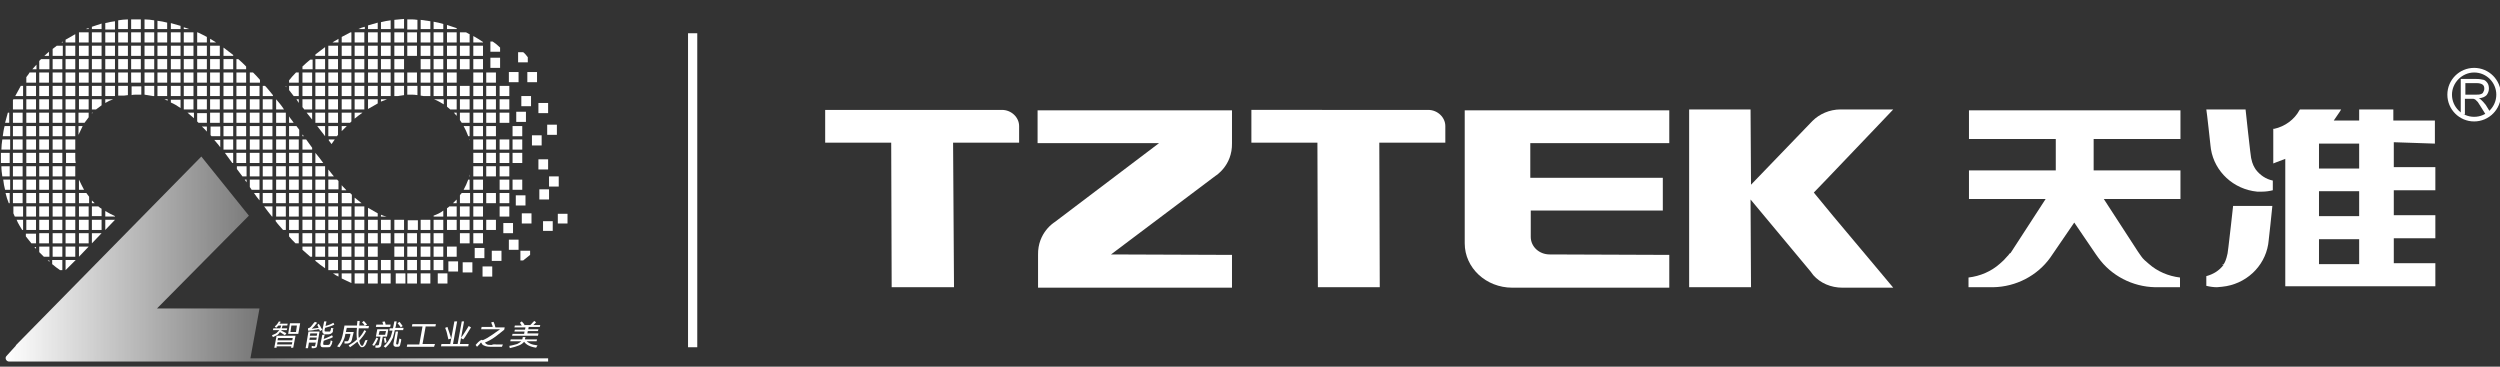 <?xml version="1.0" encoding="utf-8"?>
<!-- Generator: Adobe Illustrator 24.0.0, SVG Export Plug-In . SVG Version: 6.00 Build 0)  -->
<svg version="1.1" xmlns="http://www.w3.org/2000/svg" xmlns:xlink="http://www.w3.org/1999/xlink" x="0px" y="0px"
	 viewBox="0 0 541.4 79.4" style="enable-background:new 0 0 541.4 79.4;" xml:space="preserve">
<rect x="0" y="0" width="541.4" height="79.4" fill="#333333" stroke="none"/>
<style type="text/css">
	.st0{display:none;}
	.st1{display:inline;fill:#C4181F;}
	.st2{fill:url(#SVGID_1_);}
	.st3{fill:url(#SVGID_2_);}
	.st4{fill:#009143;}
	.st5{fill:#727171;}
	.st6{fill:#118B42;}
	.st7{fill:url(#SVGID_3_);}
	.st8{fill:url(#SVGID_4_);}
	.st9{fill:#FFFFFF;}
	.st10{fill:url(#SVGID_5_);}
	.st11{fill:url(#SVGID_6_);}
	.st12{fill:url(#SVGID_7_);}
	.st13{fill:url(#SVGID_8_);}
	.st14{fill:url(#SVGID_9_);}
	.st15{fill:url(#SVGID_10_);}
	.st16{fill:#FFFFFF;stroke:#FFFFFF;stroke-width:0.1;stroke-miterlimit:10;}
</style>
<g id="底板">
</g>
<g id="表框">
</g>
<g id="线框_1_">
</g>
<g id="表头">
</g>
<g id="内容">
</g>
<g id="图层_1">
	<g>
		<g>
			
				<linearGradient id="SVGID_1_" gradientUnits="userSpaceOnUse" x1="-4976.328" y1="3447.808" x2="-4911.673" y2="3447.808" gradientTransform="matrix(-1 0 0 -1 -4857.606 3525.765)">
				<stop  offset="0" style="stop-color:#FFFFFF"/>
				<stop  offset="1" style="stop-color:#FFFFFF;stop-opacity:0.33"/>
			</linearGradient>
			<polygon class="st2" points="54.1,78.3 118.7,78.3 118.7,77.6 54.2,77.6 			"/>
			<linearGradient id="SVGID_2_" gradientUnits="userSpaceOnUse" x1="1.207" y1="56.133" x2="56.202" y2="56.133">
				<stop  offset="0" style="stop-color:#FFFFFF"/>
				<stop  offset="1" style="stop-color:#FFFFFF;stop-opacity:0.33"/>
			</linearGradient>
			<path class="st3" d="M53.9,46.7L43.6,33.9l-40,40.7c-0.1,0.1-0.2,0.2-0.2,0.3l-2,2.2C1,77.5,1.3,78.3,2,78.3h52.1l2.1-11.5H34
				L53.9,46.7z"/>
			<g>
				<path class="st9" d="M73.3,59.9c-0.4-0.2-0.8-0.4-1.2-0.7h1.2V59.9z"/>
				<path class="st9" d="M76.1,59.2v2.1c-0.7-0.3-1.4-0.7-2.1-1v-1.1H76.1z"/>
				<rect x="76.8" y="59.2" class="st9" width="2.1" height="2.2"/>
				<rect x="79.7" y="59.2" class="st9" width="2.1" height="2.2"/>
				<rect x="82.5" y="59.2" class="st9" width="2.1" height="2.2"/>
				<rect x="85.7" y="59.2" class="st9" width="2.1" height="2.2"/>
				<rect x="91.1" y="59.2" class="st9" width="2.1" height="2.2"/>
				<rect x="94.8" y="59.2" class="st9" width="2.1" height="2.2"/>
				<path class="st9" d="M70.4,56.3v1.8c-0.7-0.5-1.4-1-2.1-1.6v-0.2H70.4z"/>
				<rect x="71.1" y="56.3" class="st9" width="2.1" height="2.2"/>
				<rect x="74" y="56.3" class="st9" width="2.1" height="2.2"/>
				<rect x="76.8" y="56.3" class="st9" width="2.1" height="2.2"/>
				<rect x="79.7" y="56.3" class="st9" width="2.1" height="2.2"/>
				<rect x="82.5" y="56.3" class="st9" width="2.1" height="2.2"/>
				<rect x="85.4" y="56.3" class="st9" width="2.1" height="2.2"/>
				<rect x="88.2" y="56.3" class="st9" width="2.1" height="2.2"/>
				<rect x="91.1" y="56.3" class="st9" width="2.1" height="2.2"/>
				<rect x="93.9" y="56.3" class="st9" width="2.1" height="2.2"/>
				<rect x="68.3" y="53.4" class="st9" width="2.1" height="2.2"/>
				<rect x="71.1" y="53.4" class="st9" width="2.1" height="2.2"/>
				<rect x="76.8" y="53.4" class="st9" width="2.1" height="2.2"/>
				<rect x="74" y="53.4" class="st9" width="2.1" height="2.2"/>
				<rect x="79.7" y="53.4" class="st9" width="2.1" height="2.2"/>
				<rect x="85.4" y="53.4" class="st9" width="2.1" height="2.2"/>
				<rect x="88.2" y="53.4" class="st9" width="2.1" height="2.2"/>
				<rect x="91.1" y="53.4" class="st9" width="2.1" height="2.2"/>
				<rect x="93.9" y="53.4" class="st9" width="2.1" height="2.2"/>
				<rect x="68.3" y="50.5" class="st9" width="2.1" height="2.2"/>
				<rect x="71.1" y="50.5" class="st9" width="2.1" height="2.2"/>
				<rect x="74" y="50.5" class="st9" width="2.1" height="2.2"/>
				<rect x="76.8" y="50.5" class="st9" width="2.1" height="2.2"/>
				<rect x="79.7" y="50.5" class="st9" width="2.1" height="2.2"/>
				<rect x="82.5" y="50.5" class="st9" width="2.1" height="2.2"/>
				<rect x="85.4" y="50.5" class="st9" width="2.1" height="2.2"/>
				<rect x="88.2" y="50.5" class="st9" width="2.1" height="2.2"/>
				<rect x="91.1" y="50.5" class="st9" width="2.1" height="2.2"/>
				<rect x="93.9" y="50.5" class="st9" width="2.1" height="2.2"/>
				<rect x="68.3" y="47.6" class="st9" width="2.1" height="2.2"/>
				<rect x="71.1" y="47.6" class="st9" width="2.1" height="2.2"/>
				<rect x="74" y="47.6" class="st9" width="2.1" height="2.2"/>
				<rect x="76.8" y="47.6" class="st9" width="2.1" height="2.2"/>
				<rect x="79.7" y="47.6" class="st9" width="2.1" height="2.2"/>
				<rect x="82.5" y="47.6" class="st9" width="2.1" height="2.2"/>
				<path class="st9" d="M85.4,49.8v-2.2h2c0,0,0.1,0,0.1,0v2.2H85.4z"/>
				<path class="st9" d="M90.4,49.8h-2.1v-2.1c0.2,0,0.4,0,0.7,0c0.2,0,0.4,0,0.6,0h0.9V49.8z"/>
				<rect x="91.1" y="47.6" class="st9" width="2.1" height="2.2"/>
				<rect x="93.9" y="47.6" class="st9" width="2.1" height="2.2"/>
				<rect x="68.3" y="44.7" class="st9" width="2.1" height="2.2"/>
				<rect x="71.1" y="44.7" class="st9" width="2.1" height="2.2"/>
				<rect x="74" y="44.7" class="st9" width="2.1" height="2.2"/>
				<rect x="76.8" y="44.7" class="st9" width="2.1" height="2.2"/>
				<path class="st9" d="M79.7,46.9V45c0.7,0.4,1.4,0.8,2.1,1.2v0.7H79.7z"/>
				<path class="st9" d="M82.5,46.5c0.4,0.2,0.8,0.3,1.2,0.4h-1.2V46.5z"/>
				<path class="st9" d="M93.9,46.9v-0.2c0.8-0.3,1.5-0.6,2.1-1.1v1.3H93.9z"/>
				<rect x="68.3" y="41.8" class="st9" width="2.1" height="2.2"/>
				<rect x="71.1" y="41.8" class="st9" width="2.1" height="2.2"/>
				<path class="st9" d="M74,44v-2.2h1.8c0.1,0.1,0.3,0.2,0.4,0.4V44H74z"/>
				<path class="st9" d="M76.8,42.8c0.5,0.4,1,0.8,1.5,1.2h-1.5V42.8z"/>
				<rect x="68.3" y="38.9" class="st9" width="2.1" height="2.2"/>
				<path class="st9" d="M71.1,41.1v-2.2H73c0.1,0.1,0.2,0.2,0.3,0.3v1.8H71.1z"/>
				<path class="st9" d="M74,40.1c0.3,0.4,0.7,0.7,1,1.1h-1V40.1z"/>
				<rect x="68.3" y="36" class="st9" width="2.1" height="2.2"/>
				<path class="st9" d="M71.1,36.7c0.4,0.5,0.8,1,1.2,1.5h-1.2V36.7z"/>
				<path class="st9" d="M68.3,33.1L68.3,33.1c0.6,0.7,1.2,1.5,1.7,2.2h-1.7V33.1z"/>
				<path class="st9" d="M72.5,30.2c-0.3,0.4-0.5,0.7-0.7,1l-0.6-0.8v-0.2H72.5z"/>
				<polygon class="st9" points="70.4,29.5 70.4,29.5 68.7,27.3 70.4,27.3 				"/>
				<path class="st9" d="M71.1,27.3h2.1v1.9c-0.1,0.1-0.2,0.2-0.2,0.3h-1.9V27.3z"/>
				<path class="st9" d="M75.1,27.3c-0.4,0.4-0.7,0.7-1.1,1.1v-1.1H75.1z"/>
				<rect x="68.3" y="24.4" class="st9" width="2.1" height="2.2"/>
				<rect x="71.1" y="24.4" class="st9" width="2.1" height="2.2"/>
				<path class="st9" d="M74,24.4h2.1v1.9c-0.1,0.1-0.2,0.2-0.3,0.3H74V24.4z"/>
				<path class="st9" d="M78.5,24.4c-0.6,0.4-1.2,0.9-1.7,1.3v-1.3H78.5z"/>
				<rect x="68.3" y="21.5" class="st9" width="2.1" height="2.2"/>
				<rect x="71.1" y="21.5" class="st9" width="2.1" height="2.2"/>
				<rect x="74" y="21.5" class="st9" width="2.1" height="2.2"/>
				<rect x="76.8" y="21.5" class="st9" width="2.1" height="2.2"/>
				<path class="st9" d="M81.8,21.5v0.9c-0.7,0.4-1.4,0.8-2.1,1.2v-2.1H81.8z"/>
				<path class="st9" d="M83.8,21.5c-0.4,0.2-0.8,0.3-1.3,0.5v-0.5H83.8z"/>
				<path class="st9" d="M96.1,22.6c-0.7-0.4-1.3-0.8-2.1-1.1h2.1V22.6z"/>
				<rect x="68.3" y="18.6" class="st9" width="2.1" height="2.2"/>
				<rect x="71.1" y="18.6" class="st9" width="2.1" height="2.2"/>
				<rect x="76.8" y="18.6" class="st9" width="2.1" height="2.2"/>
				<rect x="74" y="18.6" class="st9" width="2.1" height="2.2"/>
				<rect x="79.7" y="18.6" class="st9" width="2.1" height="2.2"/>
				<rect x="82.5" y="18.6" class="st9" width="2.1" height="2.2"/>
				<path class="st9" d="M85.4,18.6h2.1v2c-0.4,0.1-0.9,0.1-1.3,0.2h-0.8V18.6z"/>
				<path class="st9" d="M90.4,18.6v2c-0.5-0.1-1-0.1-1.5-0.1c-0.2,0-0.4,0-0.7,0v-1.9H90.4z"/>
				<path class="st9" d="M93.2,18.6v2.2h-1.5c-0.2,0-0.4-0.1-0.6-0.1v-2.1H93.2z"/>
				<rect x="93.9" y="18.6" class="st9" width="2.1" height="2.2"/>
				<rect x="68.3" y="15.7" class="st9" width="2.1" height="2.2"/>
				<rect x="71.1" y="15.7" class="st9" width="2.1" height="2.2"/>
				<rect x="74" y="15.7" class="st9" width="2.1" height="2.2"/>
				<rect x="76.8" y="15.7" class="st9" width="2.1" height="2.2"/>
				<rect x="79.7" y="15.7" class="st9" width="2.1" height="2.2"/>
				<rect x="82.5" y="15.7" class="st9" width="2.1" height="2.2"/>
				<rect x="85.4" y="15.7" class="st9" width="2.1" height="2.2"/>
				<rect x="88.2" y="15.7" class="st9" width="2.1" height="2.2"/>
				<rect x="91.1" y="15.7" class="st9" width="2.1" height="2.2"/>
				<rect x="93.9" y="15.7" class="st9" width="2.1" height="2.2"/>
				<rect x="68.3" y="12.8" class="st9" width="2.1" height="2.2"/>
				<rect x="71.1" y="12.8" class="st9" width="2.1" height="2.2"/>
				<rect x="74" y="12.8" class="st9" width="2.1" height="2.2"/>
				<rect x="76.8" y="12.8" class="st9" width="2.1" height="2.2"/>
				<rect x="79.7" y="12.8" class="st9" width="2.1" height="2.2"/>
				<rect x="82.5" y="12.8" class="st9" width="2.1" height="2.2"/>
				<rect x="85.4" y="12.8" class="st9" width="2.1" height="2.2"/>
				<rect x="91.1" y="12.8" class="st9" width="2.1" height="2.2"/>
				<rect x="93.9" y="12.8" class="st9" width="2.1" height="2.2"/>
				<path class="st9" d="M68.3,12.1v-0.3c0.7-0.5,1.4-1.1,2.1-1.6v1.9H68.3z"/>
				<rect x="71.1" y="9.9" class="st9" width="2.1" height="2.2"/>
				<rect x="74" y="9.9" class="st9" width="2.1" height="2.2"/>
				<rect x="76.8" y="9.9" class="st9" width="2.1" height="2.2"/>
				<rect x="79.7" y="9.9" class="st9" width="2.1" height="2.2"/>
				<rect x="82.5" y="9.9" class="st9" width="2.1" height="2.2"/>
				<rect x="85.4" y="9.9" class="st9" width="2.1" height="2.2"/>
				<rect x="88.2" y="9.9" class="st9" width="2.1" height="2.2"/>
				<rect x="91.1" y="9.9" class="st9" width="2.1" height="2.2"/>
				<rect x="93.9" y="9.9" class="st9" width="2.1" height="2.2"/>
				<path class="st9" d="M72,9.2c0.4-0.3,0.9-0.5,1.3-0.8v0.8H72z"/>
				<path class="st9" d="M76.1,9.2H74V8c0.6-0.3,1.3-0.7,1.9-1h0.2V9.2z"/>
				<rect x="76.8" y="7" class="st9" width="2.1" height="2.2"/>
				<rect x="79.7" y="7" class="st9" width="2.1" height="2.2"/>
				<rect x="82.5" y="7" class="st9" width="2.1" height="2.2"/>
				<rect x="85.4" y="7" class="st9" width="2.1" height="2.2"/>
				<rect x="88.2" y="7" class="st9" width="2.1" height="2.2"/>
				<rect x="91.1" y="7" class="st9" width="2.1" height="2.2"/>
				<rect x="93.9" y="7" class="st9" width="2.1" height="2.2"/>
				<path class="st9" d="M77.6,6.3C78,6.1,78.5,5.9,79,5.8v0.5H77.6z"/>
				<path class="st9" d="M79.7,6.3V5.5c0.7-0.2,1.4-0.4,2.1-0.6v1.4H79.7z"/>
				<path class="st9" d="M82.5,6.3V4.8c0.7-0.2,1.4-0.3,2.1-0.4v1.9H82.5z"/>
				<path class="st9" d="M85.4,6.3v-2c0.7-0.1,1.4-0.1,2.1-0.2v2.1H85.4z"/>
				<path class="st9" d="M88.2,6.3V4.2c0.2,0,0.4,0,0.7,0c0.5,0,1,0,1.5,0.1v2.1H88.2z"/>
				<path class="st9" d="M91.1,6.3v-2c0.7,0.1,1.4,0.2,2.1,0.3v1.7H91.1z"/>
				<path class="st9" d="M93.9,6.3V4.7c0.7,0.1,1.4,0.3,2.1,0.5v1.1H93.9z"/>
				<rect x="97.1" y="56.6" class="st9" width="2.1" height="2.2"/>
				<rect x="100.2" y="56.8" class="st9" width="2.1" height="2.2"/>
				<rect x="104.5" y="57.7" class="st9" width="2.1" height="2.2"/>
				<rect x="96.8" y="53.4" class="st9" width="2.1" height="2.2"/>
				<rect x="102.8" y="53.7" class="st9" width="2.1" height="2.2"/>
				<rect x="106.5" y="54.3" class="st9" width="2.1" height="2.2"/>
				<rect x="99.6" y="50.5" class="st9" width="2.1" height="2.2"/>
				<rect x="102.5" y="50.5" class="st9" width="2.1" height="2.2"/>
				<rect x="110.2" y="51.9" class="st9" width="2.1" height="2.2"/>
				<rect x="96.8" y="47.6" class="st9" width="2.1" height="2.2"/>
				<rect x="99.6" y="47.6" class="st9" width="2.1" height="2.2"/>
				<rect x="102.5" y="47.6" class="st9" width="2.1" height="2.2"/>
				<rect x="105.3" y="47.6" class="st9" width="2.1" height="2.2"/>
				<rect x="109" y="48.3" class="st9" width="2.1" height="2.2"/>
				<path class="st9" d="M98.9,46.9h-2.1v-1.8c0.2-0.1,0.4-0.3,0.5-0.4h1.6V46.9z"/>
				<rect x="99.6" y="44.7" class="st9" width="2.1" height="2.2"/>
				<rect x="102.5" y="44.7" class="st9" width="2.1" height="2.2"/>
				<rect x="108.2" y="44.7" class="st9" width="2.1" height="2.2"/>
				<rect x="113" y="46.2" class="st9" width="2.1" height="2.2"/>
				<path class="st9" d="M98.1,44c0.3-0.3,0.5-0.5,0.8-0.8V44H98.1z"/>
				<path class="st9" d="M101.7,44h-2.1v-1.7c0.1-0.2,0.2-0.3,0.4-0.5h1.8V44z"/>
				<rect x="102.5" y="41.8" class="st9" width="2.1" height="2.2"/>
				<rect x="105.3" y="41.8" class="st9" width="2.1" height="2.2"/>
				<rect x="108.2" y="41.8" class="st9" width="2.1" height="2.2"/>
				<rect x="111.7" y="42.3" class="st9" width="2.1" height="2.2"/>
				<path class="st9" d="M101.7,41.1h-1.3c0.4-0.7,0.7-1.4,1-2.2h0.3V41.1z"/>
				<rect x="102.5" y="38.9" class="st9" width="2.1" height="2.2"/>
				<rect x="108.2" y="38.9" class="st9" width="2.1" height="2.2"/>
				<rect x="111" y="38.9" class="st9" width="2.1" height="2.2"/>
				<rect x="116.8" y="41" class="st9" width="2.1" height="2.2"/>
				<path class="st9" d="M101.6,38.2c0-0.1,0.1-0.2,0.1-0.4v0.4H101.6z"/>
				<rect x="102.5" y="36" class="st9" width="2.1" height="2.2"/>
				<rect x="105.3" y="36" class="st9" width="2.1" height="2.2"/>
				<rect x="108.2" y="36" class="st9" width="2.1" height="2.2"/>
				<rect x="118.9" y="38.2" class="st9" width="2.1" height="2.2"/>
				<rect x="102.5" y="33.1" class="st9" width="2.1" height="2.2"/>
				<rect x="105.3" y="33.1" class="st9" width="2.1" height="2.2"/>
				<rect x="108.2" y="33.1" class="st9" width="2.1" height="2.2"/>
				<rect x="111" y="33.1" class="st9" width="2.1" height="2.2"/>
				<rect x="116.6" y="34.5" class="st9" width="2.1" height="2.2"/>
				<path class="st9" d="M101.7,30.5c0-0.1,0-0.2-0.1-0.3h0.1V30.5z"/>
				<rect x="102.5" y="30.2" class="st9" width="2.1" height="2.2"/>
				<rect x="105.3" y="30.2" class="st9" width="2.1" height="2.2"/>
				<rect x="108.2" y="30.2" class="st9" width="2.1" height="2.2"/>
				<rect x="111" y="30.2" class="st9" width="2.1" height="2.2"/>
				<rect x="115.2" y="29.3" class="st9" width="2.1" height="2.2"/>
				<path class="st9" d="M101.7,29.5h-0.3c-0.3-0.8-0.6-1.5-1-2.2h1.3V29.5z"/>
				<rect x="102.5" y="27.3" class="st9" width="2.1" height="2.2"/>
				<rect x="105.3" y="27.3" class="st9" width="2.1" height="2.2"/>
				<rect x="111" y="27.3" class="st9" width="2.1" height="2.2"/>
				<rect x="118.5" y="27" class="st9" width="2.1" height="2.2"/>
				<path class="st9" d="M98.9,25.1c-0.2-0.2-0.4-0.5-0.6-0.7h0.6V25.1z"/>
				<path class="st9" d="M101.7,24.4v2.2H100c-0.1-0.2-0.3-0.4-0.4-0.6v-1.6H101.7z"/>
				<rect x="102.5" y="24.4" class="st9" width="2.1" height="2.2"/>
				<rect x="105.3" y="24.4" class="st9" width="2.1" height="2.2"/>
				<rect x="108.2" y="24.4" class="st9" width="2.1" height="2.2"/>
				<rect x="111.8" y="24.2" class="st9" width="2.1" height="2.2"/>
				<rect x="116.6" y="22.3" class="st9" width="2.1" height="2.2"/>
				<path class="st9" d="M98.9,21.5v2.2h-1.4c-0.2-0.2-0.5-0.4-0.7-0.6v-1.6H98.9z"/>
				<rect x="99.6" y="21.5" class="st9" width="2.1" height="2.2"/>
				<rect x="102.5" y="21.5" class="st9" width="2.1" height="2.2"/>
				<rect x="105.3" y="21.5" class="st9" width="2.1" height="2.2"/>
				<rect x="108.2" y="21.5" class="st9" width="2.1" height="2.2"/>
				<rect x="112.9" y="20.8" class="st9" width="2.1" height="2.2"/>
				<rect x="96.8" y="18.6" class="st9" width="2.1" height="2.2"/>
				<rect x="99.6" y="18.6" class="st9" width="2.1" height="2.2"/>
				<rect x="102.5" y="18.6" class="st9" width="2.1" height="2.2"/>
				<rect x="105.3" y="18.6" class="st9" width="2.1" height="2.2"/>
				<rect x="108.2" y="18.6" class="st9" width="2.1" height="2.2"/>
				<rect x="114.2" y="15.6" class="st9" width="2.1" height="2.2"/>
				<rect x="96.8" y="15.7" class="st9" width="2.1" height="2.2"/>
				<rect x="102.5" y="15.7" class="st9" width="2.1" height="2.2"/>
				<rect x="105.3" y="15.7" class="st9" width="2.1" height="2.2"/>
				<rect x="110.2" y="15.6" class="st9" width="2.1" height="2.2"/>
				<rect x="96.8" y="12.8" class="st9" width="2.1" height="2.2"/>
				<rect x="99.6" y="12.8" class="st9" width="2.1" height="2.2"/>
				<rect x="102.5" y="12.8" class="st9" width="2.1" height="2.2"/>
				<rect x="106.2" y="12.5" class="st9" width="2.1" height="2.2"/>
				<path class="st9" d="M112.2,13.5v-2.2h1.1c0.4,0.3,0.7,0.7,1,1.1v1.1H112.2z"/>
				<rect x="96.8" y="9.9" class="st9" width="2.1" height="2.2"/>
				<rect x="99.6" y="9.9" class="st9" width="2.1" height="2.2"/>
				<rect x="102.5" y="9.9" class="st9" width="2.1" height="2.2"/>
				<path class="st9" d="M106.2,11.2V9h0.5c0.6,0.4,1.1,0.8,1.6,1.3v0.9H106.2z"/>
				<rect x="96.8" y="7" class="st9" width="2.1" height="2.2"/>
				<path class="st9" d="M99.6,9.2V7h1.3c0.3,0.1,0.5,0.3,0.8,0.4v1.8H99.6z"/>
				<path class="st9" d="M102.5,9.2V7.8c0.7,0.4,1.4,0.8,2.1,1.3v0.1H102.5z"/>
				<path class="st9" d="M96.8,6.3V5.4c0.7,0.2,1.4,0.5,2.1,0.7v0.2H96.8z"/>
				<path class="st9" d="M10.7,56.7c-0.1-0.1-0.2-0.2-0.4-0.3h0.4V56.7z"/>
				<path class="st9" d="M13.5,56.3v2.2H13c-0.6-0.4-1.1-0.8-1.7-1.3v-0.9H13.5z"/>
				<polyline class="st9" points="14.2,58.5 14.2,56.3 16.4,56.3 				"/>
				<path class="st9" d="M7.8,53.9c-0.1-0.1-0.2-0.3-0.4-0.4h0.4V53.9z"/>
				<path class="st9" d="M10.7,53.4v2.2H9.5c-0.3-0.3-0.7-0.7-1-1v-1.2H10.7z"/>
				<rect x="11.4" y="53.4" class="st9" width="2.1" height="2.2"/>
				<rect x="14.2" y="53.4" class="st9" width="2.1" height="2.2"/>
				<polyline class="st9" points="17.1,55.6 17.1,53.4 19.2,53.4 				"/>
				<path class="st9" d="M67.6,53.4v2.2h-0.4c-0.6-0.5-1.1-1-1.7-1.5v-0.7H67.6z"/>
				<path class="st9" d="M7.8,50.5v2.2h-1c-0.4-0.5-0.8-1-1.2-1.5v-0.6H7.8z"/>
				<rect x="8.5" y="50.5" class="st9" width="2.1" height="2.2"/>
				<rect x="11.4" y="50.5" class="st9" width="2.1" height="2.2"/>
				<rect x="14.2" y="50.5" class="st9" width="2.1" height="2.2"/>
				<rect x="17.1" y="50.5" class="st9" width="2.1" height="2.2"/>
				<polyline class="st9" points="19.9,52.7 19.9,50.5 22,50.5 				"/>
				<path class="st9" d="M64.7,50.5v2.2H64c-0.5-0.5-1-1-1.4-1.5v-0.7H64.7z"/>
				<rect x="65.5" y="50.5" class="st9" width="2.1" height="2.2"/>
				<path class="st9" d="M5,49.8H4.8c-0.4-0.7-0.9-1.4-1.2-2.2H5V49.8z"/>
				<rect x="5.7" y="47.6" class="st9" width="2.1" height="2.2"/>
				<rect x="8.5" y="47.6" class="st9" width="2.1" height="2.2"/>
				<rect x="11.4" y="47.6" class="st9" width="2.1" height="2.2"/>
				<rect x="14.2" y="47.6" class="st9" width="2.1" height="2.2"/>
				<rect x="17.1" y="47.6" class="st9" width="2.1" height="2.2"/>
				<rect x="19.9" y="47.6" class="st9" width="2.1" height="2.2"/>
				<polyline class="st9" points="22.8,49.8 22.8,47.6 24.9,47.6 				"/>
				<path class="st9" d="M61.9,47.6v2.2h-0.6c-0.5-0.6-1.1-1.2-1.6-1.9v-0.3H61.9z"/>
				<rect x="62.6" y="47.6" class="st9" width="2.1" height="2.2"/>
				<rect x="65.5" y="47.6" class="st9" width="2.1" height="2.2"/>
				<path class="st9" d="M5,44.7v2.2H3.2c-0.1-0.2-0.2-0.5-0.3-0.7v-1.5H5z"/>
				<rect x="5.7" y="44.7" class="st9" width="2.1" height="2.2"/>
				<rect x="8.5" y="44.7" class="st9" width="2.1" height="2.2"/>
				<rect x="11.4" y="44.7" class="st9" width="2.1" height="2.2"/>
				<rect x="14.2" y="44.7" class="st9" width="2.1" height="2.2"/>
				<rect x="17.1" y="44.7" class="st9" width="2.1" height="2.2"/>
				<path class="st9" d="M19.9,46.9v-2.2h1.4c0.2,0.2,0.5,0.4,0.7,0.5v1.6H19.9z"/>
				<path class="st9" d="M22.8,46.9v-1.2c0.7,0.4,1.4,0.8,2.1,1.1v0.1H22.8z"/>
				<path class="st9" d="M59,46.9h-0.1c-0.6-0.7-1.1-1.4-1.7-2.2H59V46.9z"/>
				<rect x="59.8" y="44.7" class="st9" width="2.1" height="2.2"/>
				<rect x="62.6" y="44.7" class="st9" width="2.1" height="2.2"/>
				<rect x="65.5" y="44.7" class="st9" width="2.1" height="2.2"/>
				<path class="st9" d="M2.1,44H1.9c-0.3-0.7-0.5-1.4-0.7-2.2h0.9V44z"/>
				<rect x="2.8" y="41.8" class="st9" width="2.1" height="2.2"/>
				<rect x="5.7" y="41.8" class="st9" width="2.1" height="2.2"/>
				<rect x="8.5" y="41.8" class="st9" width="2.1" height="2.2"/>
				<rect x="11.4" y="41.8" class="st9" width="2.1" height="2.2"/>
				<rect x="14.2" y="41.8" class="st9" width="2.1" height="2.2"/>
				<path class="st9" d="M17.1,44v-2.2h1.6c0.2,0.3,0.4,0.5,0.6,0.8V44H17.1z"/>
				<path class="st9" d="M19.9,43.4c0.2,0.2,0.4,0.4,0.6,0.6h-0.6V43.4z"/>
				<path class="st9" d="M56.2,43.4c-0.4-0.5-0.8-1-1.2-1.6h1.2V43.4z"/>
				<rect x="56.9" y="41.8" class="st9" width="2.1" height="2.2"/>
				<rect x="59.8" y="41.8" class="st9" width="2.1" height="2.2"/>
				<rect x="62.6" y="41.8" class="st9" width="2.1" height="2.2"/>
				<rect x="65.5" y="41.8" class="st9" width="2.1" height="2.2"/>
				<path class="st9" d="M2.1,41.1H1.1c-0.2-0.7-0.3-1.4-0.4-2.2h1.5V41.1z"/>
				<rect x="2.8" y="38.9" class="st9" width="2.1" height="2.2"/>
				<rect x="5.7" y="38.9" class="st9" width="2.1" height="2.2"/>
				<rect x="8.5" y="38.9" class="st9" width="2.1" height="2.2"/>
				<rect x="11.4" y="38.9" class="st9" width="2.1" height="2.2"/>
				<rect x="14.2" y="38.9" class="st9" width="2.1" height="2.2"/>
				<path class="st9" d="M17.1,38.9L17.1,38.9c0.4,0.8,0.7,1.5,1.1,2.2h-1.1V38.9z"/>
				<path class="st9" d="M53.4,39.5c-0.1-0.2-0.3-0.4-0.4-0.6h0.4V39.5z"/>
				<path class="st9" d="M56.2,38.9v2.2h-1.7c-0.1-0.2-0.3-0.4-0.4-0.6v-1.6H56.2z"/>
				<rect x="56.9" y="38.9" class="st9" width="2.1" height="2.2"/>
				<rect x="59.8" y="38.9" class="st9" width="2.1" height="2.2"/>
				<rect x="62.6" y="38.9" class="st9" width="2.1" height="2.2"/>
				<rect x="65.5" y="38.9" class="st9" width="2.1" height="2.2"/>
				<path class="st9" d="M2.1,38.2H0.5c-0.1-0.7-0.2-1.4-0.2-2.2h1.8V38.2z"/>
				<rect x="2.8" y="36" class="st9" width="2.1" height="2.2"/>
				<rect x="5.7" y="36" class="st9" width="2.1" height="2.2"/>
				<rect x="8.5" y="36" class="st9" width="2.1" height="2.2"/>
				<rect x="11.4" y="36" class="st9" width="2.1" height="2.2"/>
				<rect x="14.2" y="36" class="st9" width="2.1" height="2.2"/>
				<path class="st9" d="M53.4,36v2.2h-0.9c-0.4-0.5-0.8-1.1-1.2-1.6V36H53.4z"/>
				<rect x="54.1" y="36" class="st9" width="2.1" height="2.2"/>
				<rect x="56.9" y="36" class="st9" width="2.1" height="2.2"/>
				<rect x="59.8" y="36" class="st9" width="2.1" height="2.2"/>
				<rect x="62.6" y="36" class="st9" width="2.1" height="2.2"/>
				<rect x="65.5" y="36" class="st9" width="2.1" height="2.2"/>
				<path class="st9" d="M2.1,35.3H0.2c0-0.4,0-0.8,0-1.2c0-0.3,0-0.6,0-1h1.9V35.3z"/>
				<rect x="2.8" y="33.1" class="st9" width="2.1" height="2.2"/>
				<rect x="5.7" y="33.1" class="st9" width="2.1" height="2.2"/>
				<rect x="8.5" y="33.1" class="st9" width="2.1" height="2.2"/>
				<rect x="11.4" y="33.1" class="st9" width="2.1" height="2.2"/>
				<path class="st9" d="M14.2,33.1h2.1c0,0.3,0,0.6,0,1c0,0.4,0,0.8,0.1,1.2h-2.1V33.1z"/>
				<path class="st9" d="M50.5,35.3h-0.2c-0.5-0.7-1.1-1.5-1.6-2.2h1.8V35.3z"/>
				<rect x="51.2" y="33.1" class="st9" width="2.1" height="2.2"/>
				<rect x="54.1" y="33.1" class="st9" width="2.1" height="2.2"/>
				<rect x="56.9" y="33.1" class="st9" width="2.1" height="2.2"/>
				<rect x="59.8" y="33.1" class="st9" width="2.1" height="2.2"/>
				<rect x="62.6" y="33.1" class="st9" width="2.1" height="2.2"/>
				<rect x="65.5" y="33.1" class="st9" width="2.1" height="2.2"/>
				<path class="st9" d="M2.1,32.4H0.3c0-0.7,0.1-1.5,0.2-2.2h1.7V32.4z"/>
				<rect x="2.8" y="30.2" class="st9" width="2.1" height="2.2"/>
				<rect x="5.7" y="30.2" class="st9" width="2.1" height="2.2"/>
				<rect x="8.5" y="30.2" class="st9" width="2.1" height="2.2"/>
				<rect x="11.4" y="30.2" class="st9" width="2.1" height="2.2"/>
				<rect x="14.2" y="30.2" class="st9" width="2.1" height="2.2"/>
				<path class="st9" d="M47.7,31.9c-0.4-0.6-0.9-1.1-1.3-1.6h1.3V31.9z"/>
				<rect x="48.4" y="30.2" class="st9" width="2.1" height="2.2"/>
				<rect x="51.2" y="30.2" class="st9" width="2.1" height="2.2"/>
				<rect x="54.1" y="30.2" class="st9" width="2.1" height="2.2"/>
				<rect x="56.9" y="30.2" class="st9" width="2.1" height="2.2"/>
				<rect x="59.8" y="30.2" class="st9" width="2.1" height="2.2"/>
				<rect x="62.6" y="30.2" class="st9" width="2.1" height="2.2"/>
				<path class="st9" d="M65.5,32.4v-2.2h0.8c0.4,0.6,0.9,1.2,1.3,1.8v0.4H65.5z"/>
				<path class="st9" d="M2.1,29.5H0.6c0.1-0.7,0.2-1.5,0.4-2.2h1.2V29.5z"/>
				<rect x="2.8" y="27.3" class="st9" width="2.1" height="2.2"/>
				<rect x="5.7" y="27.3" class="st9" width="2.1" height="2.2"/>
				<rect x="8.5" y="27.3" class="st9" width="2.1" height="2.2"/>
				<rect x="11.4" y="27.3" class="st9" width="2.1" height="2.2"/>
				<rect x="14.2" y="27.3" class="st9" width="2.1" height="2.2"/>
				<path class="st9" d="M17.9,27.3c-0.3,0.6-0.6,1.3-0.9,1.9v-1.9H17.9z"/>
				<path class="st9" d="M44.8,28.5c-0.4-0.4-0.7-0.8-1.1-1.1h1.1V28.5z"/>
				<path class="st9" d="M47.7,27.3v2.2h-1.9c-0.1-0.1-0.1-0.2-0.2-0.2v-1.9H47.7z"/>
				<rect x="48.4" y="27.3" class="st9" width="2.1" height="2.2"/>
				<rect x="51.2" y="27.3" class="st9" width="2.1" height="2.2"/>
				<rect x="54.1" y="27.3" class="st9" width="2.1" height="2.2"/>
				<rect x="56.9" y="27.3" class="st9" width="2.1" height="2.2"/>
				<rect x="59.8" y="27.3" class="st9" width="2.1" height="2.2"/>
				<path class="st9" d="M62.6,29.5v-2.2h1.6c0.2,0.3,0.4,0.5,0.6,0.8v1.4H62.6z"/>
				<path class="st9" d="M65.5,29.1c0.1,0.1,0.2,0.3,0.3,0.4h-0.3V29.1z"/>
				<path class="st9" d="M2.1,26.6h-1c0.2-0.7,0.4-1.5,0.6-2.2h0.3V26.6z"/>
				<rect x="2.8" y="24.4" class="st9" width="2.1" height="2.2"/>
				<rect x="5.7" y="24.4" class="st9" width="2.1" height="2.2"/>
				<rect x="8.5" y="24.4" class="st9" width="2.1" height="2.2"/>
				<rect x="11.4" y="24.4" class="st9" width="2.1" height="2.2"/>
				<rect x="14.2" y="24.4" class="st9" width="2.1" height="2.2"/>
				<path class="st9" d="M17.1,24.4h2.1v1c-0.3,0.4-0.6,0.8-0.9,1.2h-1.3V24.4z"/>
				<path class="st9" d="M20.1,24.4c-0.1,0.1-0.1,0.1-0.2,0.2v-0.2H20.1z"/>
				<path class="st9" d="M42,25.6c-0.5-0.4-0.9-0.8-1.4-1.2H42V25.6z"/>
				<path class="st9" d="M44.8,24.4v2.2H43c-0.1-0.1-0.2-0.2-0.3-0.3v-1.8H44.8z"/>
				<rect x="45.5" y="24.4" class="st9" width="2.1" height="2.2"/>
				<rect x="48.4" y="24.4" class="st9" width="2.1" height="2.2"/>
				<rect x="51.2" y="24.4" class="st9" width="2.1" height="2.2"/>
				<rect x="54.1" y="24.4" class="st9" width="2.1" height="2.2"/>
				<rect x="56.9" y="24.4" class="st9" width="2.1" height="2.2"/>
				<rect x="59.8" y="24.4" class="st9" width="2.1" height="2.2"/>
				<path class="st9" d="M62.6,25.2c0.3,0.5,0.7,0.9,1,1.4h-1V25.2z"/>
				<polygon class="st9" points="67.6,25.9 66.4,24.4 67.6,24.4 				"/>
				<path class="st9" d="M2,23.7c0-0.1,0.1-0.2,0.1-0.2L2,23.7L2,23.7z"/>
				<path class="st9" d="M5,23.7H2.8v-2c0-0.1,0.1-0.1,0.1-0.2H5V23.7z"/>
				<rect x="5.7" y="21.5" class="st9" width="2.1" height="2.2"/>
				<rect x="8.5" y="21.5" class="st9" width="2.1" height="2.2"/>
				<rect x="11.4" y="21.5" class="st9" width="2.1" height="2.2"/>
				<rect x="14.2" y="21.5" class="st9" width="2.1" height="2.2"/>
				<rect x="17.1" y="21.5" class="st9" width="2.1" height="2.2"/>
				<path class="st9" d="M19.9,21.5H22v1.3c-0.4,0.3-0.8,0.6-1.2,0.9h-0.9V21.5z"/>
				<path class="st9" d="M24.5,21.5c-0.6,0.2-1.2,0.5-1.7,0.8v-0.8H24.5z"/>
				<path class="st9" d="M36.3,21.8c-0.2-0.1-0.5-0.2-0.7-0.3h0.7V21.8z"/>
				<path class="st9" d="M39.1,21.5v1.9c-0.7-0.5-1.4-0.9-2.1-1.2v-0.6H39.1z"/>
				<rect x="39.8" y="21.5" class="st9" width="2.1" height="2.2"/>
				<rect x="42.7" y="21.5" class="st9" width="2.1" height="2.2"/>
				<rect x="45.5" y="21.5" class="st9" width="2.1" height="2.2"/>
				<rect x="48.4" y="21.5" class="st9" width="2.1" height="2.2"/>
				<rect x="51.2" y="21.5" class="st9" width="2.1" height="2.2"/>
				<rect x="54.1" y="21.5" class="st9" width="2.1" height="2.2"/>
				<rect x="56.9" y="21.5" class="st9" width="2.1" height="2.2"/>
				<path class="st9" d="M59.8,21.5L59.8,21.5c0.6,0.7,1.2,1.4,1.7,2.2h-1.7V21.5z"/>
				<polygon class="st9" points="64.7,22.3 64.2,21.5 64.7,21.5 				"/>
				<polygon class="st9" points="67.6,21.5 67.6,23.7 65.9,23.7 65.5,23.2 65.5,21.5 				"/>
				<path class="st9" d="M5,20.8H3.3c0.4-0.7,0.8-1.5,1.2-2.2H5V20.8z"/>
				<rect x="5.7" y="18.6" class="st9" width="2.1" height="2.2"/>
				<rect x="8.5" y="18.6" class="st9" width="2.1" height="2.2"/>
				<rect x="11.4" y="18.6" class="st9" width="2.1" height="2.2"/>
				<rect x="14.2" y="18.6" class="st9" width="2.1" height="2.2"/>
				<rect x="17.1" y="18.6" class="st9" width="2.1" height="2.2"/>
				<rect x="19.9" y="18.6" class="st9" width="2.1" height="2.2"/>
				<rect x="22.8" y="18.6" class="st9" width="2.1" height="2.2"/>
				<path class="st9" d="M25.6,18.6h2.1v2c-0.3,0-0.5,0.1-0.8,0.1h-1.3V18.6z"/>
				<path class="st9" d="M30.6,18.6v1.9c-0.3,0-0.7,0-1,0c-0.4,0-0.8,0-1.1,0.1v-1.9H30.6z"/>
				<path class="st9" d="M33.4,18.6v2.2h-0.3c-0.6-0.1-1.2-0.2-1.8-0.3v-1.9H33.4z"/>
				<rect x="34.1" y="18.6" class="st9" width="2.1" height="2.2"/>
				<rect x="37" y="18.6" class="st9" width="2.1" height="2.2"/>
				<rect x="39.8" y="18.6" class="st9" width="2.1" height="2.2"/>
				<rect x="42.7" y="18.6" class="st9" width="2.1" height="2.2"/>
				<rect x="45.5" y="18.6" class="st9" width="2.1" height="2.2"/>
				<rect x="48.4" y="18.6" class="st9" width="2.1" height="2.2"/>
				<rect x="51.2" y="18.6" class="st9" width="2.1" height="2.2"/>
				<rect x="54.1" y="18.6" class="st9" width="2.1" height="2.2"/>
				<path class="st9" d="M56.9,20.8v-2.2h0.5c0.6,0.6,1.1,1.3,1.7,2v0.2H56.9z"/>
				<polygon class="st9" points="62,18.9 61.8,18.7 62,18.7 				"/>
				<polygon class="st9" points="64.7,18.6 64.7,20.8 63.6,20.8 62.6,19.5 62.6,18.6 				"/>
				<rect x="65.5" y="18.6" class="st9" width="2.1" height="2.2"/>
				<path class="st9" d="M4.9,17.9c0,0,0.1-0.1,0.1-0.1L4.9,17.9L4.9,17.9z"/>
				<path class="st9" d="M7.8,17.9H5.7v-1.2c0.2-0.3,0.5-0.6,0.7-1h1.4V17.9z"/>
				<rect x="8.5" y="15.7" class="st9" width="2.1" height="2.2"/>
				<rect x="11.4" y="15.7" class="st9" width="2.1" height="2.2"/>
				<rect x="14.2" y="15.7" class="st9" width="2.1" height="2.2"/>
				<rect x="17.1" y="15.7" class="st9" width="2.1" height="2.2"/>
				<rect x="19.9" y="15.7" class="st9" width="2.1" height="2.2"/>
				<rect x="22.8" y="15.7" class="st9" width="2.1" height="2.2"/>
				<rect x="25.6" y="15.7" class="st9" width="2.1" height="2.2"/>
				<rect x="28.4" y="15.7" class="st9" width="2.1" height="2.2"/>
				<rect x="31.3" y="15.7" class="st9" width="2.1" height="2.2"/>
				<rect x="34.1" y="15.7" class="st9" width="2.1" height="2.2"/>
				<rect x="37" y="15.7" class="st9" width="2.1" height="2.2"/>
				<rect x="39.8" y="15.7" class="st9" width="2.1" height="2.2"/>
				<rect x="42.7" y="15.7" class="st9" width="2.1" height="2.2"/>
				<rect x="45.5" y="15.7" class="st9" width="2.1" height="2.2"/>
				<rect x="48.4" y="15.7" class="st9" width="2.1" height="2.2"/>
				<rect x="51.2" y="15.7" class="st9" width="2.1" height="2.2"/>
				<path class="st9" d="M54.1,17.9v-2.2h0.7c0.5,0.5,1,1,1.5,1.6v0.6H54.1z"/>
				<path class="st9" d="M64.7,17.9h-2.1v-0.5c0.4-0.5,0.9-1.1,1.5-1.7h0.6V17.9z"/>
				<rect x="65.5" y="15.7" class="st9" width="2.1" height="2.2"/>
				<path class="st9" d="M7,15c0.3-0.3,0.6-0.7,0.9-1v1H7z"/>
				<path class="st9" d="M10.7,15H8.5v-1.8c0.1-0.1,0.3-0.3,0.4-0.4h1.8V15z"/>
				<rect x="11.4" y="12.8" class="st9" width="2.1" height="2.2"/>
				<rect x="14.2" y="12.8" class="st9" width="2.1" height="2.2"/>
				<rect x="17.1" y="12.8" class="st9" width="2.1" height="2.2"/>
				<rect x="19.9" y="12.8" class="st9" width="2.1" height="2.2"/>
				<rect x="22.8" y="12.8" class="st9" width="2.1" height="2.2"/>
				<rect x="25.6" y="12.8" class="st9" width="2.1" height="2.2"/>
				<rect x="28.4" y="12.8" class="st9" width="2.1" height="2.2"/>
				<rect x="31.3" y="12.8" class="st9" width="2.1" height="2.2"/>
				<rect x="34.1" y="12.8" class="st9" width="2.1" height="2.2"/>
				<rect x="37" y="12.8" class="st9" width="2.1" height="2.2"/>
				<rect x="39.8" y="12.8" class="st9" width="2.1" height="2.2"/>
				<rect x="42.7" y="12.8" class="st9" width="2.1" height="2.2"/>
				<rect x="45.5" y="12.8" class="st9" width="2.1" height="2.2"/>
				<rect x="48.4" y="12.8" class="st9" width="2.1" height="2.2"/>
				<path class="st9" d="M51.2,15v-2.2h0.4c0.6,0.5,1.1,1,1.7,1.6V15H51.2z"/>
				<path class="st9" d="M67.6,15h-2.1v-0.6c0.5-0.5,1.1-1,1.7-1.5h0.5V15z"/>
				<path class="st9" d="M9.6,12.1c0.3-0.3,0.7-0.6,1-0.9v0.9H9.6z"/>
				<path class="st9" d="M13.5,12.1h-2.1v-1.5c0.3-0.2,0.6-0.5,0.9-0.7h1.3V12.1z"/>
				<rect x="14.2" y="9.9" class="st9" width="2.1" height="2.2"/>
				<rect x="17.1" y="9.9" class="st9" width="2.1" height="2.2"/>
				<rect x="19.9" y="9.9" class="st9" width="2.1" height="2.2"/>
				<rect x="22.8" y="9.9" class="st9" width="2.1" height="2.2"/>
				<rect x="25.6" y="9.9" class="st9" width="2.1" height="2.2"/>
				<rect x="28.4" y="9.9" class="st9" width="2.1" height="2.2"/>
				<rect x="31.3" y="9.9" class="st9" width="2.1" height="2.2"/>
				<rect x="34.1" y="9.9" class="st9" width="2.1" height="2.2"/>
				<rect x="37" y="9.9" class="st9" width="2.1" height="2.2"/>
				<rect x="39.8" y="9.9" class="st9" width="2.1" height="2.2"/>
				<rect x="42.7" y="9.9" class="st9" width="2.1" height="2.2"/>
				<rect x="45.5" y="9.9" class="st9" width="2.1" height="2.2"/>
				<path class="st9" d="M48.4,12.1v-1.8c0.7,0.5,1.4,1.1,2.1,1.6v0.2H48.4z"/>
				<path class="st9" d="M13.3,9.2c0.1-0.1,0.2-0.1,0.3-0.2v0.2H13.3z"/>
				<path class="st9" d="M14.2,9.2V8.6c0.7-0.4,1.4-0.8,2.1-1.2v1.8H14.2z"/>
				<rect x="17.1" y="7" class="st9" width="2.1" height="2.2"/>
				<rect x="19.9" y="7" class="st9" width="2.1" height="2.2"/>
				<rect x="22.8" y="7" class="st9" width="2.1" height="2.2"/>
				<rect x="25.6" y="7" class="st9" width="2.1" height="2.2"/>
				<rect x="28.4" y="7" class="st9" width="2.1" height="2.2"/>
				<rect x="31.3" y="7" class="st9" width="2.1" height="2.2"/>
				<rect x="34.1" y="7" class="st9" width="2.1" height="2.2"/>
				<rect x="37" y="7" class="st9" width="2.1" height="2.2"/>
				<rect x="39.8" y="7" class="st9" width="2.1" height="2.2"/>
				<path class="st9" d="M42.7,9.2V7h0.1c0.7,0.3,1.4,0.7,2,1v1.2H42.7z"/>
				<path class="st9" d="M45.5,8.4c0.4,0.2,0.8,0.5,1.3,0.8h-1.3V8.4z"/>
				<path class="st9" d="M18.6,6.3c0.2-0.1,0.4-0.2,0.6-0.2v0.2H18.6z"/>
				<path class="st9" d="M19.9,6.3V5.8c0.7-0.2,1.4-0.5,2.1-0.7v1.2H19.9z"/>
				<path class="st9" d="M22.8,6.3V5c0.7-0.2,1.4-0.3,2.1-0.4v1.8H22.8z"/>
				<path class="st9" d="M25.6,6.3V4.4c0.7-0.1,1.4-0.2,2.1-0.2v2.1H25.6z"/>
				<path class="st9" d="M28.4,6.3V4.2c0.4,0,0.8,0,1.1,0c0.3,0,0.7,0,1,0v2.1H28.4z"/>
				<path class="st9" d="M31.3,6.3V4.2c0.7,0,1.4,0.1,2.1,0.2v1.9H31.3z"/>
				<path class="st9" d="M34.1,6.3V4.5c0.7,0.1,1.4,0.2,2.1,0.4v1.4H34.1z"/>
				<path class="st9" d="M37,6.3V5c0.7,0.2,1.4,0.4,2.1,0.6v0.7H37z"/>
				<path class="st9" d="M39.8,5.9c0.4,0.1,0.8,0.3,1.2,0.4h-1.2V5.9z"/>
				<rect x="88.2" y="59.2" class="st9" width="2.1" height="2.2"/>
			</g>
			<path class="st9" d="M112.7,56.4h0.6c0.5-0.4,1-0.8,1.5-1.2v-0.9h-2.1V56.4z"/>
			<rect x="120.8" y="46.3" class="st9" width="2.1" height="2.1"/>
			<rect x="117.6" y="47.9" class="st9" width="2.1" height="2.1"/>
		</g>
		<g>
			<path class="st9" d="M60.1,72.5c-0.3,0.2-0.6,0.3-1,0.5l-0.2-0.4c0.4-0.2,0.8-0.3,1-0.5c0.2-0.2,0.4-0.4,0.6-0.6h-1.4l0.1-0.4
				h1.5c0.1-0.2,0.1-0.4,0.2-0.6h-0.6c-0.1,0.1-0.3,0.3-0.5,0.5l-0.3-0.3c0.4-0.3,0.7-0.7,0.9-1.1l0.4,0.1c-0.1,0.1-0.1,0.2-0.3,0.4
				h1.8l-0.1,0.4h-1c-0.1,0.2-0.1,0.4-0.2,0.6h1.2l-0.1,0.4H61l-0.1,0.1c0.2,0.1,0.6,0.3,1,0.5c0,0,0.1,0,0.1,0.1l-0.3,0.4
				c-0.3-0.2-0.6-0.4-1.1-0.7C60.5,72.2,60.3,72.3,60.1,72.5z M59.9,75.3h-0.5l0.5-2.6H64l-0.5,2.6H63l0.1-0.3h-3.2L59.9,75.3z
				 M60.1,74.1L60,74.6h3.2l0.1-0.5H60.1z M63.3,73.7l0.1-0.5h-3.2l-0.1,0.5H63.3z M62.4,72.3l0.4-2.3H65l-0.4,2.3H62.4z M62.9,71.9
				h1.2l0.2-1.4h-1.2L62.9,71.9z"/>
			<path class="st9" d="M66.2,75.3l0.6-3.5h2.4l-0.5,2.9c0,0.2-0.1,0.3-0.1,0.4s-0.1,0.1-0.2,0.2c-0.1,0-0.2,0.1-0.4,0.1
				c-0.1,0-0.2,0-0.5,0l0-0.5c0.2,0,0.4,0.1,0.5,0.1c0.1,0,0.2,0,0.2-0.1c0,0,0.1-0.1,0.1-0.3l0.1-0.4h-1.5l-0.2,1.2H66.2z M69,70.1
				c0.1,0.1,0.2,0.3,0.4,0.6c0.1,0.3,0.3,0.5,0.4,0.7l-0.5,0.3c-0.1-0.2-0.1-0.3-0.2-0.4c-0.2,0-0.4,0-0.6,0.1c-0.2,0-0.4,0-0.6,0.1
				c-0.2,0-0.5,0.1-0.9,0.1l-0.3,0l0-0.5c0.1,0,0.2-0.1,0.3-0.1c0.2-0.1,0.4-0.3,0.6-0.6c0.2-0.3,0.4-0.5,0.6-0.7l0.5,0.2
				c-0.2,0.2-0.4,0.4-0.6,0.7c-0.2,0.2-0.4,0.4-0.6,0.6l1.5-0.2c-0.1-0.3-0.2-0.5-0.3-0.6L69,70.1z M67.1,73.1L67,73.6h1.5l0.1-0.5
				H67.1z M68.6,72.7l0.1-0.5h-1.5l-0.1,0.5H68.6z M72,73.9c-0.1,0.3-0.1,0.6-0.2,0.7c-0.1,0.2-0.2,0.4-0.3,0.5
				c-0.1,0.1-0.3,0.1-0.6,0.1c-0.2,0-0.4,0-0.5,0s-0.3,0-0.5,0c-0.2,0-0.4-0.1-0.4-0.2c-0.1-0.1-0.1-0.3-0.1-0.5l0.4-2h0.5l-0.2,0.9
				c0.3-0.1,0.6-0.2,1-0.4c0.3-0.1,0.6-0.3,0.8-0.4l0.2,0.4c-0.2,0.1-0.5,0.3-0.9,0.4s-0.8,0.3-1.1,0.4l-0.1,0.5c0,0.1,0,0.2,0,0.3
				c0,0,0.1,0.1,0.3,0.1c0.1,0,0.2,0,0.3,0c0.1,0,0.2,0,0.3,0c0.2,0,0.3,0,0.4-0.1c0.1,0,0.1-0.1,0.2-0.3c0.1-0.3,0.1-0.5,0.1-0.6
				L72,73.9z M69.9,72.1c-0.1-0.1-0.1-0.3-0.1-0.5l0.4-2h0.5l-0.2,1c0.3-0.1,0.6-0.2,0.9-0.3c0.3-0.1,0.6-0.3,0.8-0.4l0.2,0.4
				c-0.6,0.3-1.2,0.5-2,0.7l-0.1,0.4c0,0.1,0,0.2,0,0.3c0,0,0.1,0.1,0.2,0.1c0.2,0,0.3,0,0.3,0c0.1,0,0.2,0,0.3,0c0.1,0,0.2,0,0.3,0
				c0.1,0,0.1,0,0.1-0.1c0,0,0.1-0.1,0.1-0.2c0.1-0.2,0.1-0.4,0.1-0.5l0.5,0.1c0,0.1,0,0.2-0.1,0.2c0,0.1,0,0.1,0,0.2l0,0.2
				c0,0.2-0.1,0.3-0.2,0.4c-0.1,0.1-0.2,0.1-0.3,0.2c-0.1,0-0.2,0.1-0.4,0.1c-0.2,0-0.4,0-0.6,0c-0.1,0-0.3,0-0.5,0
				C70.1,72.2,70,72.2,69.9,72.1z"/>
			<path class="st9" d="M79.6,73.6c-0.1,0.3-0.2,0.6-0.3,0.8c-0.1,0.3-0.3,0.5-0.4,0.6c-0.1,0.1-0.3,0.2-0.5,0.2
				c-0.2,0-0.3-0.1-0.4-0.2c-0.1-0.1-0.2-0.3-0.4-0.6c-0.1-0.1-0.1-0.3-0.2-0.4c-0.5,0.4-1,0.8-1.6,1.2l-0.3-0.4
				c0.7-0.4,1.3-0.8,1.8-1.3c-0.1-0.6-0.1-1.5,0-2.5h-2.2l-0.2,0.9h1.7c-0.1,0.3-0.1,0.6-0.2,0.8c-0.1,0.3-0.1,0.6-0.2,0.9
				c-0.1,0.3-0.2,0.5-0.4,0.6s-0.4,0.2-0.7,0.2c-0.1,0-0.3,0-0.5,0l0-0.5c0.2,0,0.4,0,0.5,0c0.2,0,0.3,0,0.3-0.1
				c0.1-0.1,0.1-0.2,0.2-0.4c0.1-0.2,0.1-0.4,0.2-0.6c0-0.2,0.1-0.3,0.1-0.5h-1.1c-0.1,0.7-0.3,1.2-0.5,1.6
				c-0.2,0.4-0.4,0.8-0.8,1.3l-0.5-0.2c0.3-0.3,0.4-0.6,0.6-0.8c0.1-0.3,0.3-0.5,0.4-0.9c0.1-0.3,0.2-0.7,0.3-1.2l0.3-1.6h2.7l0.1-1
				h0.5c0,0.4-0.1,0.7-0.1,1H79c-0.2-0.3-0.4-0.5-0.6-0.7l0.4-0.3c0.2,0.2,0.4,0.5,0.7,0.8L79,70.6h0.9l-0.1,0.5h-2.1
				c-0.1,0.9-0.1,1.6,0,2.1c0.5-0.5,0.9-1.1,1.2-1.7l0.4,0.2c-0.4,0.8-0.9,1.4-1.5,2.1c0.1,0.3,0.1,0.5,0.2,0.7
				c0.1,0.1,0.1,0.2,0.2,0.3c0.1,0,0.1,0.1,0.2,0.1c0.1,0,0.1,0,0.2-0.1c0.1-0.1,0.1-0.2,0.2-0.4c0.1-0.2,0.2-0.4,0.3-0.7L79.6,73.6
				z"/>
			<path class="st9" d="M81.9,73.3c-0.2,0.5-0.5,1.1-0.9,1.6l-0.4-0.2c0.2-0.2,0.3-0.5,0.5-0.8s0.3-0.6,0.4-0.8L81.9,73.3z
				 M83.8,72.9h-0.9l-0.3,1.6c0,0.3-0.1,0.4-0.2,0.6c-0.1,0.1-0.3,0.2-0.5,0.2c-0.2,0-0.4,0-0.6,0l0-0.5c0.1,0,0.3,0,0.4,0
				c0.1,0,0.2,0,0.3-0.1c0.1-0.1,0.1-0.2,0.1-0.3l0.3-1.5h-1l0.3-1.6h2.4L83.8,72.9z M84.6,70.3l-0.1,0.5h-3.1l0.1-0.5H83
				c-0.1-0.2-0.1-0.4-0.2-0.6l0.5-0.1c0.1,0.2,0.2,0.4,0.2,0.7H84.6z M83.6,71.7h-1.4L82,72.5h1.4L83.6,71.7z M87.3,71.5h-1.8
				c-0.1,0.6-0.3,1.1-0.4,1.6c-0.2,0.4-0.4,0.8-0.6,1.1c-0.2,0.3-0.6,0.7-1,1.1L83.1,75c0.4-0.4,0.7-0.7,0.9-1
				c0.2-0.3,0.4-0.7,0.6-1c0.1-0.4,0.3-0.9,0.4-1.4h-0.7l0.1-0.5h0.7l0,0l0.3-1.5h0.5l-0.2,1.1L85.6,71l0,0h1.8L87.3,71.5z
				 M83.3,74.3l0-0.2c-0.1-0.4-0.1-0.7-0.2-0.8l0.4-0.2c0.1,0.5,0.2,0.8,0.2,1L83.3,74.3z M86.9,73.5c0,0.3-0.1,0.6-0.2,1
				c0,0.2-0.1,0.4-0.2,0.5c-0.1,0.1-0.3,0.1-0.5,0.1h-0.3c-0.2,0-0.3-0.1-0.4-0.2c-0.1-0.1-0.1-0.3-0.1-0.5l0.5-2.6h0.5l-0.4,2.5
				c0,0.1,0,0.2,0,0.2c0,0,0.1,0.1,0.2,0.1H86c0.1,0,0.2,0,0.2-0.1c0,0,0.1-0.1,0.1-0.2c0.1-0.4,0.1-0.7,0.2-1L86.9,73.5z
				 M86.8,70.9c-0.1-0.2-0.3-0.4-0.7-0.9l0.4-0.3c0.1,0.1,0.2,0.2,0.4,0.5l0.3,0.4L86.8,70.9z"/>
			<path class="st9" d="M92.2,70.6l-0.7,3.9h2.7L94,75.1h-5.9l0.1-0.5h2.6l0.7-3.9h-2.3l0.1-0.5h5.1l-0.1,0.5H92.2z"/>
			<path class="st9" d="M100.5,69.6l-0.9,4.9h1.9l-0.1,0.5h-5.9l0.1-0.5h1.9l0.9-4.9H99l-0.9,4.9h1l0.9-4.9H100.5z M97.1,73.5
				c-0.1-0.4-0.2-0.8-0.3-1.3c-0.1-0.5-0.3-0.9-0.4-1.2l0.5-0.2c0.1,0.3,0.2,0.7,0.4,1.2c0.2,0.5,0.3,1,0.4,1.3L97.1,73.5z
				 M102,70.9c-0.2,0.3-0.5,0.8-0.8,1.3c-0.3,0.5-0.6,1-0.9,1.3l-0.5-0.3c0.3-0.4,0.6-0.8,0.9-1.3s0.6-0.9,0.8-1.3L102,70.9z"/>
			<path class="st9" d="M107.6,74.6c0.4,0,0.8,0,1.3,0l-0.2,0.5c-0.4,0-0.8,0-1.3,0c-0.4,0-0.8,0-1.2,0c-0.5,0-1-0.1-1.2-0.2
				c-0.3-0.1-0.5-0.2-0.6-0.4c-0.1-0.1-0.1-0.1-0.1-0.2c0,0-0.1-0.1-0.1-0.1c-0.1,0-0.2,0.1-0.3,0.3c-0.3,0.3-0.5,0.5-0.6,0.6
				l-0.3-0.4c0.3-0.3,0.5-0.6,0.8-0.8c0.1-0.1,0.2-0.2,0.3-0.2c0.1,0,0.1-0.1,0.2-0.1c0.1,0,0.2,0,0.2,0.1c0.7-0.3,1.4-0.7,2.1-1.2
				s1.3-0.9,1.7-1.2h-4.1l0.1-0.5h2.4c0-0.2-0.1-0.4-0.2-0.6c-0.1-0.2-0.1-0.4-0.1-0.4l0.5-0.1c0,0.1,0.1,0.3,0.2,0.5
				c0.1,0.3,0.1,0.5,0.2,0.7h2l-0.1,0.5c-0.5,0.4-1.1,0.9-1.9,1.5s-1.6,1-2.3,1.3c0.2,0.2,0.3,0.3,0.5,0.4c0.2,0.1,0.5,0.1,1,0.1
				C106.8,74.5,107.3,74.6,107.6,74.6z"/>
			<path class="st9" d="M114,73.8c0.1,0.2,0.4,0.4,0.8,0.6c0.4,0.2,0.9,0.3,1.6,0.4l-0.3,0.5c-1.4-0.2-2.2-0.7-2.6-1.3
				c-0.2,0.3-0.6,0.6-1.1,0.8c-0.5,0.2-1.1,0.4-2,0.6l-0.1-0.5c0.7-0.1,1.3-0.3,1.7-0.4c0.4-0.2,0.7-0.4,0.9-0.6h-2.4l0.1-0.4h2.5
				c0.1-0.2,0.1-0.4,0.1-0.5h0.6c0,0,0,0.1-0.1,0.3l0,0.2h2.6l-0.1,0.4H114z M116.6,72.3l-0.1,0.4h-5.6l0.1-0.4h2.5l0.1-0.5h-2.2
				l0.1-0.4h2.2l0.1-0.5h-2.4l0.1-0.4h1.5l-0.4-0.6l0.4-0.3l0.6,0.7l-0.2,0.1h1.4c0.2-0.1,0.3-0.3,0.5-0.5c0.2-0.2,0.3-0.3,0.4-0.4
				l0.4,0.3c-0.2,0.2-0.4,0.4-0.6,0.6h1.5l-0.1,0.4h-2.4l-0.1,0.5h2.2l-0.1,0.4h-2.2l-0.1,0.5H116.6z"/>
		</g>
	</g>
	<g>
		<path class="st9" d="M527.3,31.1v-5h-9v-2.4h-7.4v2.4h-5.5l1.3-1.9c0,0,0.1-0.2,0.3-0.5h-8.9l-0.1,0.1c-1.1,2.1-3.2,3.6-5.5,4.1
			h-0.2v7.5c0.2-0.1,0.5-0.2,0.5-0.2l2.1-0.8V62h32.5v-5h-9v-5.4h9v-5h-9v-5.4h9v-5h-9v-5.4L527.3,31.1 M510.9,57.2h-8.7v-5.4h8.7
			V57.2z M510.9,46.8h-8.7v-5.4h8.7V46.8z M510.9,36.5h-8.7v-5.4h8.7V36.5z"/>
		<path class="st9" d="M487.5,34.2l-0.2-1.5c0,0-1-8.7-1-9h-8.5c0.1,0.4,0.9,7.8,0.9,7.8l0.1,0.8c0.8,4.9,4.9,8.7,10,9.2h1.1
			c0.7,0,1.5-0.1,2.3-0.3v-2.1c-1.5-0.3-2.8-1.2-3.7-2.4l0.2-0.1l0,0l-0.2,0.1C488.2,36.2,487.8,35.7,487.5,34.2"/>
		<path class="st9" d="M477.8,59.8v2.1c0.8,0.2,1.6,0.3,2.3,0.3l1.1-0.1c5.1-0.5,9.2-4.3,10-9.2l0.1-0.8c0,0,0.8-7.1,0.8-7.5h-8.5
			c0,0.3-1,8.8-1,8.8l-0.2,1.5c-0.3,1.4-0.6,2-0.9,2.4l-0.2-0.1v0.1l0.2,0.1C480.6,58.6,479.3,59.4,477.8,59.8"/>
		<path class="st9" d="M445.2,36.9h-18.8v6.2H443l-7.4,11.4l-0.2,0.3l-0.2,0.1l-0.3,0.4l-0.2,0.2c-0.5,0.6-1,1.1-1.6,1.6
			c-1.9,1.7-4.3,2.7-6.8,3v2.1h5.4c4.9-0.1,9.5-2.5,12.3-6.4l5.2-7.6l4.7,6.9l0.5,0.7c2.8,3.9,7.4,6.3,12.3,6.4h5.4v-2.1
			c-2.5-0.3-4.9-1.3-6.8-3c-0.6-0.5-1.2-1-1.6-1.6l-0.7-1l-7.4-11.4h16.6v-6.2h-18.8v-6.8h18.8v-6.2h-45.8v6.2h18.8V36.9"/>
		<path class="st9" d="M532.9,24.8v-7.7h3.4c0.7,0,1.2,0.1,1.6,0.2c0.3,0.1,0.6,0.4,0.8,0.7c0.2,0.3,0.3,0.7,0.3,1.2s-0.2,1-0.5,1.4
			c-0.4,0.4-0.9,0.6-1.7,0.7c0.3,0.1,0.5,0.3,0.6,0.4c0.3,0.3,0.6,0.6,0.9,1l1.3,2.1h-1.3l-1-1.6c-0.3-0.5-0.5-0.8-0.7-1.1
			c-0.2-0.2-0.4-0.4-0.5-0.5c-0.2-0.1-0.3-0.2-0.5-0.2c-0.1,0-0.3,0-0.6,0h-1.2v3.4H532.9L532.9,24.8z M533.9,20.5h2.2
			c0.5,0,0.8,0,1.1-0.1s0.5-0.2,0.6-0.5c0.1-0.2,0.2-0.4,0.2-0.7c0-0.4-0.1-0.7-0.4-0.9s-0.7-0.3-1.3-0.3h-2.4L533.9,20.5
			L533.9,20.5z"/>
		<path class="st9" d="M530,20.5c0-3.2,2.6-5.8,5.8-5.8s5.8,2.6,5.8,5.8s-2.6,5.8-5.8,5.8S530,23.7,530,20.5 M531,20.5
			c0,2.7,2.2,4.8,4.8,4.8c2.7,0,4.8-2.2,4.8-4.8s-2.1-4.8-4.8-4.8C533.2,15.7,531,17.9,531,20.5"/>
		<path class="st9" d="M240.6,55.1l22.6-17c0,0,3.7-2.2,3.6-7.1v-7.1h-42.1V31H251l-22.6,17.1c0,0-3.7,2.2-3.6,7.1v7.1h42v-7.1
			L240.6,55.1"/>
		<path class="st9" d="M220.7,30.9v-3.6c0-1.9-1.7-3.5-3.7-3.5h-38.3v7.1H193l0.1,31.3h13.5l-0.2-31.3H220.7"/>
		<path class="st9" d="M298.8,62.2l-0.1-31.3H313v-3.6c0-1.9-1.7-3.5-3.7-3.5H271v7.1h14.3l0.1,31.3H298.8"/>
		<path class="st9" d="M335.6,55.1c-2.3,0-4.1-1.7-4.1-3.8v-5.7h28.6v-7.1h-28.7V31h30.1v-7.1h-44.3v20.4v8.4
			c0,5.3,4.6,9.6,10.3,9.6h34v-7.1L335.6,55.1"/>
		<path class="st9" d="M406.4,58L397,46.8l-4.2-5.1l2.7-2.8l10.5-11l4-4.2h-11.4c-2.4,0-4.6,1-6.1,2.5l0,0L379.2,40l-0.1-16.3h-13.3
			v38.5h13.4l-0.1-19l13,15.6l0.6,0.8c1.5,1.7,3.8,2.7,6.3,2.7h11L406.4,58"/>
	</g>
	<rect x="149" y="7.2" class="st9" width="2" height="68"/>
</g>
</svg>
